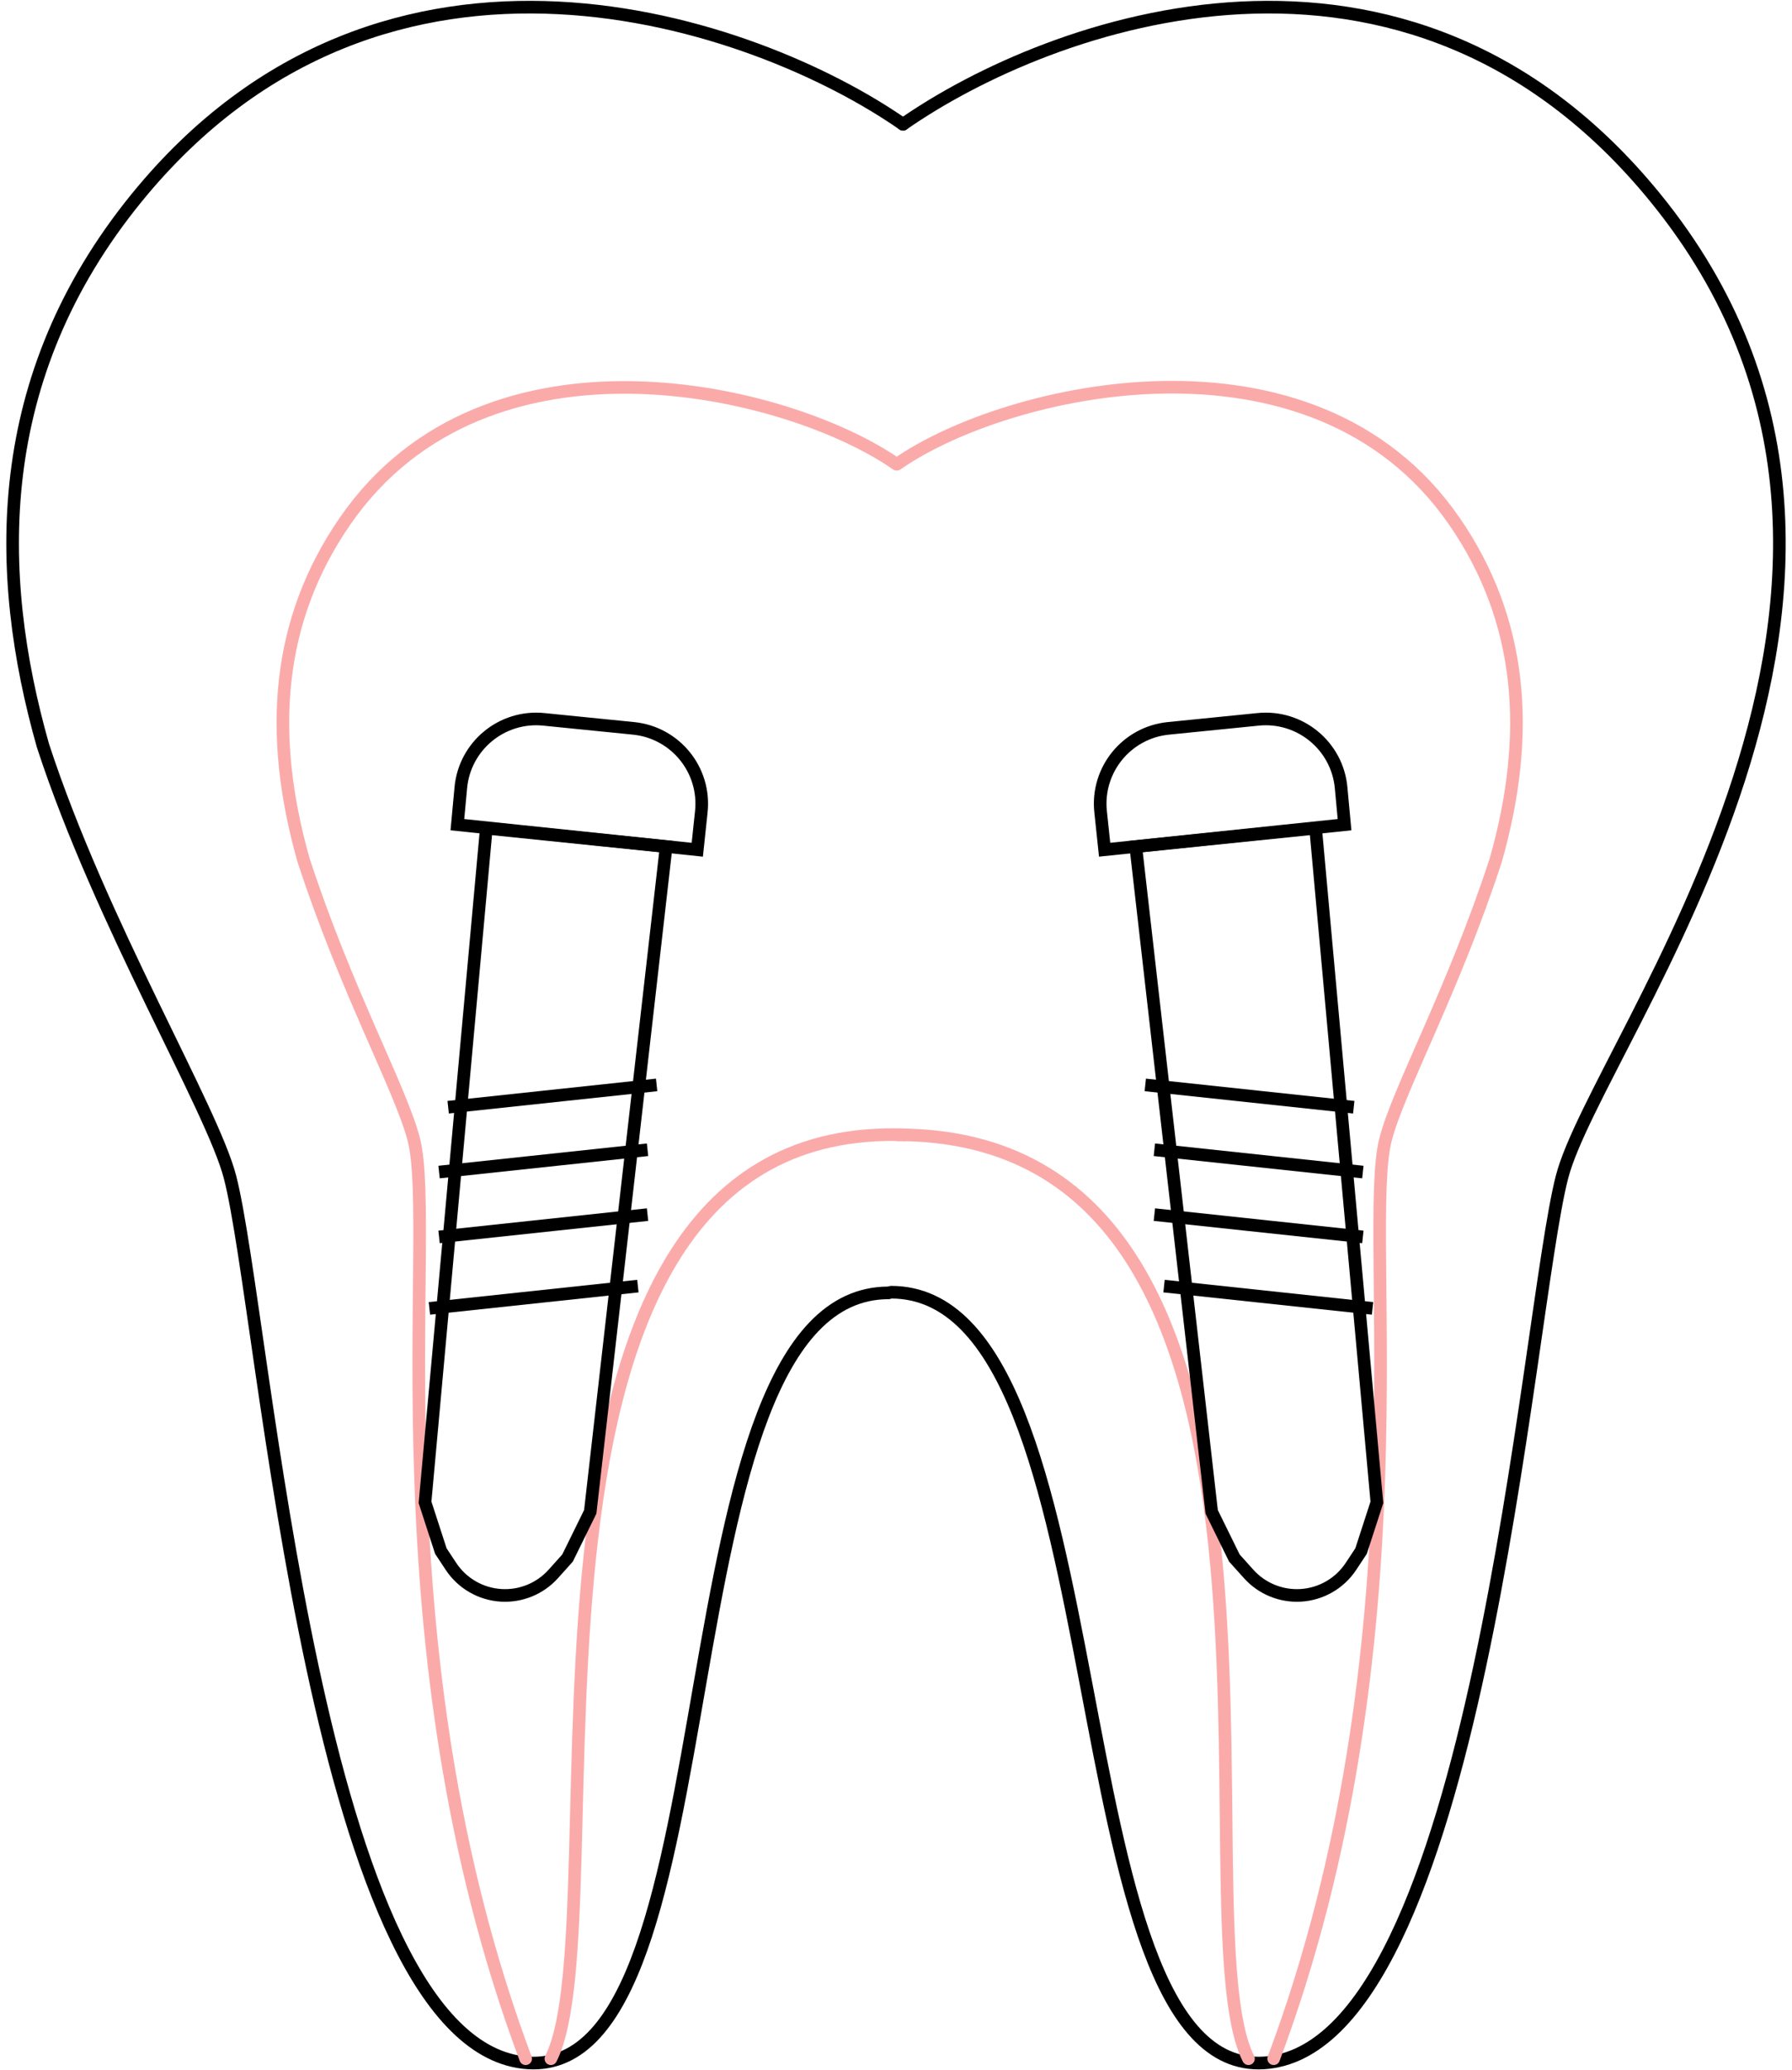<svg width="142" height="164" viewBox="0 0 142 164" fill="none" xmlns="http://www.w3.org/2000/svg">
<path d="M71.556 9.847C59.919 1.738 30.569 -8.583 10.823 15.676C-0.754 29.9 -0.462 45.443 3.403 59.066C8.004 73.156 16.829 87.828 18.228 93.251C21.049 104.182 24.926 162.362 41.851 163.42C58.776 164.478 51.73 102.419 70.415 102.419" stroke="black" stroke-linecap="round" stroke-linejoin="round"/>
<path d="M71.553 9.847C83.189 1.737 111.431 -8.583 131.177 15.676C155.859 46.001 126.593 82.32 123.772 93.251C120.951 104.182 117.074 162.362 100.149 163.42C83.224 164.478 89.298 102.367 70.613 102.367" stroke="black" stroke-linecap="round" stroke-linejoin="round"/>
<path d="M71.05 36.778C62.501 30.82 38.583 25.023 27.349 41.272C21.908 49.143 21.217 58.136 24.056 68.144C27.436 78.496 31.761 86.282 32.789 90.266C34.663 97.526 29.389 130.35 41.654 163.088M71.7 89.901C37.3 88.675 49.334 151.811 43.651 163.088" stroke="#FBAAAA" stroke-linecap="round" stroke-linejoin="round"/>
<path d="M71.122 36.742C79.671 30.784 103.999 25.023 115.232 41.272C120.673 49.143 121.364 58.135 118.525 68.144C115.145 78.496 110.82 86.282 109.792 90.266C107.918 97.525 113.192 130.35 100.927 163.087M71.094 89.895C106.69 89.895 93.247 151.811 98.93 163.087" stroke="#FBAAAA" stroke-linecap="round" stroke-linejoin="round"/>
<path d="M52.786 67.068L46.772 119.764L44.971 123.428L43.842 124.685C42.798 125.846 41.284 126.47 39.725 126.381C38.106 126.288 36.625 125.436 35.732 124.082L34.934 122.874L33.68 119.013L38.536 65.609L52.786 67.068Z" stroke="black"/>
<path d="M55.254 67.314L36.243 65.329L36.515 62.401C36.822 59.083 39.774 56.652 43.089 56.985L50.206 57.7C53.516 58.033 55.923 60.994 55.573 64.302L55.254 67.314Z" stroke="black"/>
<path d="M35.513 87.711L52.032 85.945" stroke="black"/>
<path d="M34.792 92.848L51.312 91.082" stroke="black"/>
<path d="M34.792 97.986L51.312 96.22" stroke="black"/>
<path d="M34.027 103.649L50.546 101.883" stroke="black"/>
<path d="M90 67.068L96.014 119.764L97.815 123.428L98.945 124.685C99.988 125.846 101.502 126.47 103.061 126.381C104.68 126.288 106.161 125.436 107.054 124.082L107.852 122.874L109.106 119.013L104.25 65.609L90 67.068Z" stroke="black"/>
<path d="M87.532 67.314L106.543 65.329L106.271 62.401C105.964 59.083 103.012 56.652 99.697 56.985L92.58 57.7C89.27 58.033 86.863 60.994 87.213 64.302L87.532 67.314Z" stroke="black"/>
<path d="M107.273 87.711L90.754 85.945" stroke="black"/>
<path d="M107.994 92.848L91.474 91.082" stroke="black"/>
<path d="M107.994 97.986L91.474 96.22" stroke="black"/>
<path d="M108.76 103.649L92.24 101.883" stroke="black"/>
</svg>
